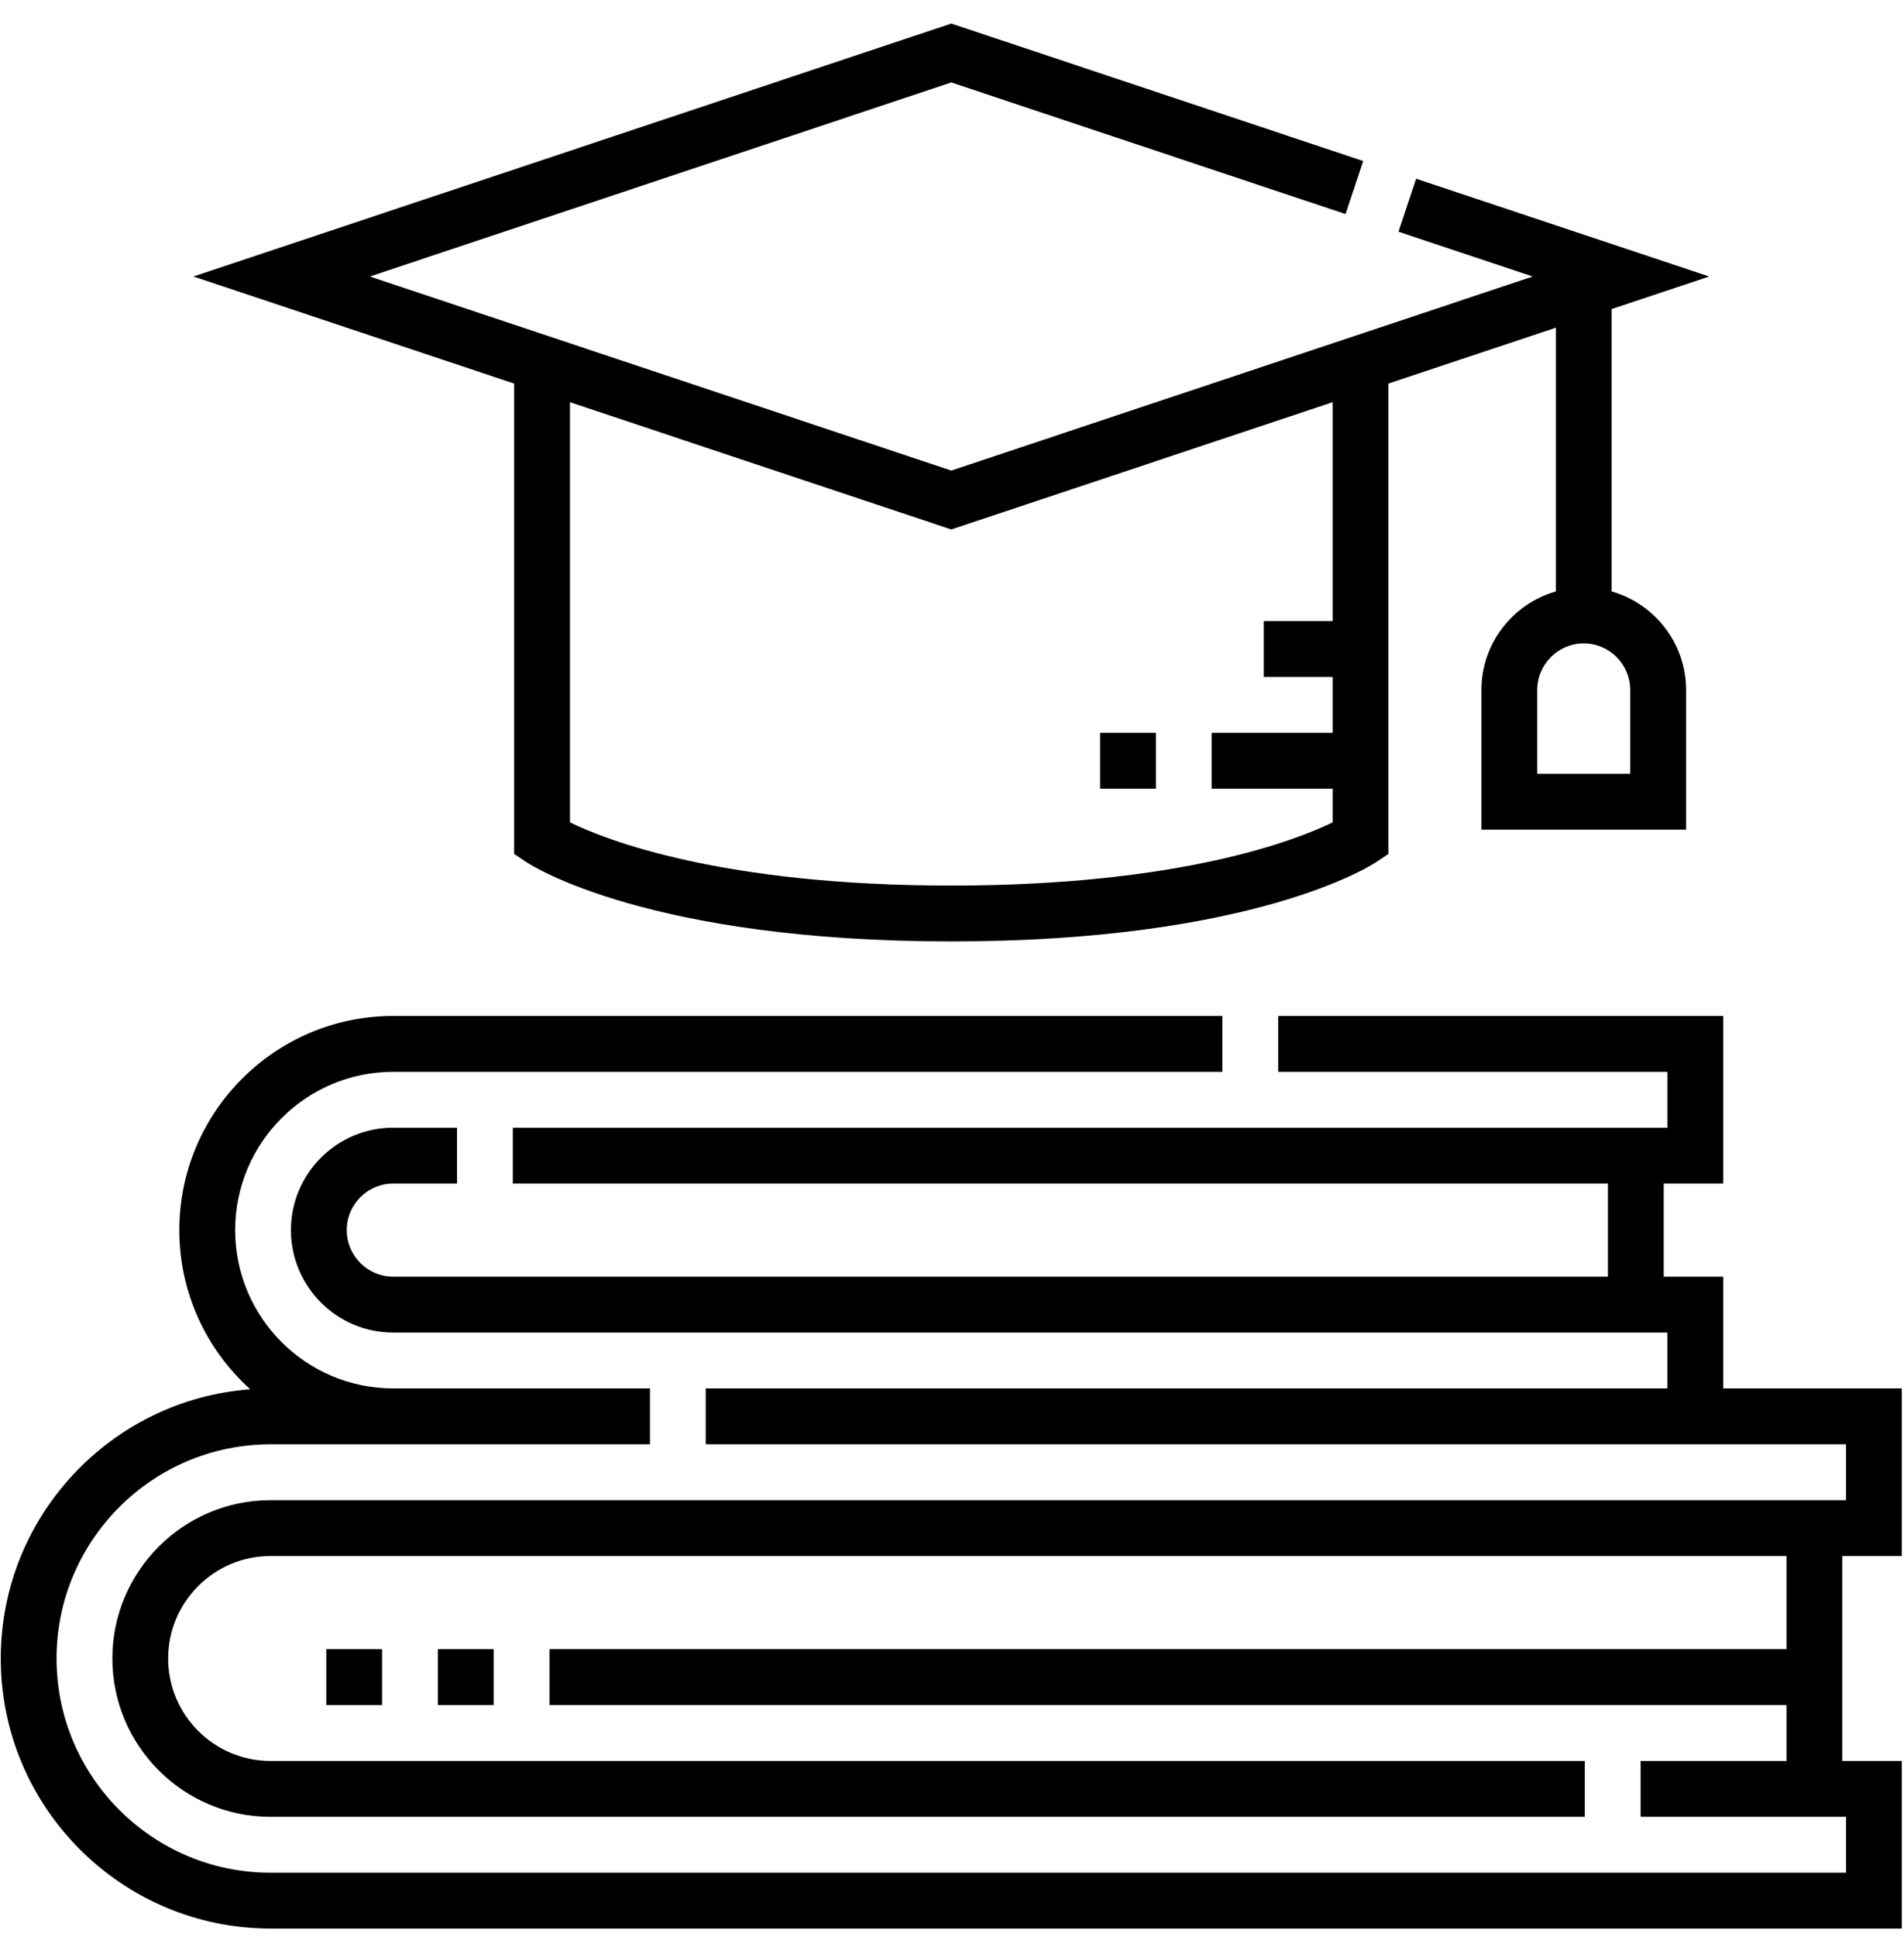 <svg width="60" height="61" viewBox="0 0 60 61" fill="none" xmlns="http://www.w3.org/2000/svg">
<g clip-path="url(#clip0_1355_1496)">
<g clip-path="url(#clip1_1355_1496)">
<g clip-path="url(#clip2_1355_1496)">
<path d="M59.931 49.01V43.73H54.304V40.211H52.428V37.278H54.304V31.998H40.278V33.758H52.546V35.518H16.16V37.278H50.67V40.211H12.392C11.584 40.211 10.927 39.553 10.927 38.744C10.927 37.935 11.584 37.278 12.392 37.278H14.402V35.518H12.392C10.614 35.518 9.168 36.965 9.168 38.744C9.168 40.523 10.614 41.971 12.392 41.971H52.545V43.73H22.24V45.49H58.173V47.25H8.523C5.776 47.25 3.541 49.487 3.541 52.236C3.541 54.986 5.776 57.223 8.523 57.223H49.941V55.463H8.523C6.746 55.463 5.299 54.016 5.299 52.236C5.299 50.457 6.746 49.01 8.523 49.01H56.297V51.943H17.316V53.703H56.297V55.463H51.7V57.223H58.173V58.983H8.523C4.806 58.983 1.782 55.956 1.782 52.236C1.782 48.517 4.806 45.49 8.523 45.49H20.482V43.73H12.392C9.645 43.73 7.41 41.494 7.41 38.744C7.41 35.995 9.645 33.758 12.392 33.758H38.519V31.998H12.392C8.675 31.998 5.651 35.024 5.651 38.744C5.651 40.732 6.515 42.521 7.886 43.757C3.496 44.084 0.024 47.761 0.024 52.236C0.024 56.927 3.837 60.742 8.523 60.742H59.931V55.463H58.056V49.01H59.931Z" fill="black"/>
<path d="M13.799 51.943H15.558V53.703H13.799V51.943Z" fill="black"/>
<path d="M16.202 26.896L16.594 27.157C16.747 27.259 20.442 29.651 29.978 29.651C39.513 29.651 43.209 27.259 43.361 27.157L43.753 26.896V12.081L49.029 10.321V18.629C47.677 19.013 46.684 20.258 46.684 21.732V26.132H53.132V21.732C53.132 20.258 52.139 19.013 50.787 18.629V9.734L53.861 8.709L44.626 5.629L44.07 7.298L48.3 8.709L29.978 14.821L11.655 8.709L29.978 2.597L42.402 6.742L42.958 5.072L29.978 0.742L6.095 8.709L16.202 12.081V26.896ZM51.373 21.732V24.372H48.442V21.732C48.442 20.923 49.1 20.265 49.908 20.265C50.716 20.265 51.373 20.923 51.373 21.732ZM17.961 12.668L29.978 16.676L41.994 12.668V19.562H39.825V21.322H41.994V23.081H38.184V24.841H41.994V25.902C40.861 26.454 37.215 27.892 29.978 27.892C22.735 27.892 19.088 26.452 17.961 25.902V12.668Z" fill="black"/>
<path d="M10.282 51.943H12.04V53.703H10.282V51.943Z" fill="black"/>
<path d="M34.667 23.081H36.426V24.841H34.667V23.081Z" fill="black"/>
</g>
</g>
</g>
<defs>
<clipPath id="clip0_1355_1496">
<rect width="59.955" height="60" fill="white" transform="translate(0 0.742)"/>
</clipPath>
<clipPath id="clip1_1355_1496">
<rect width="59.955" height="60" fill="white" transform="translate(0 0.742)"/>
</clipPath>
<clipPath id="clip2_1355_1496">
<rect width="59.908" height="60" fill="white" transform="translate(0.024 0.742)"/>
</clipPath>
</defs>
</svg>
